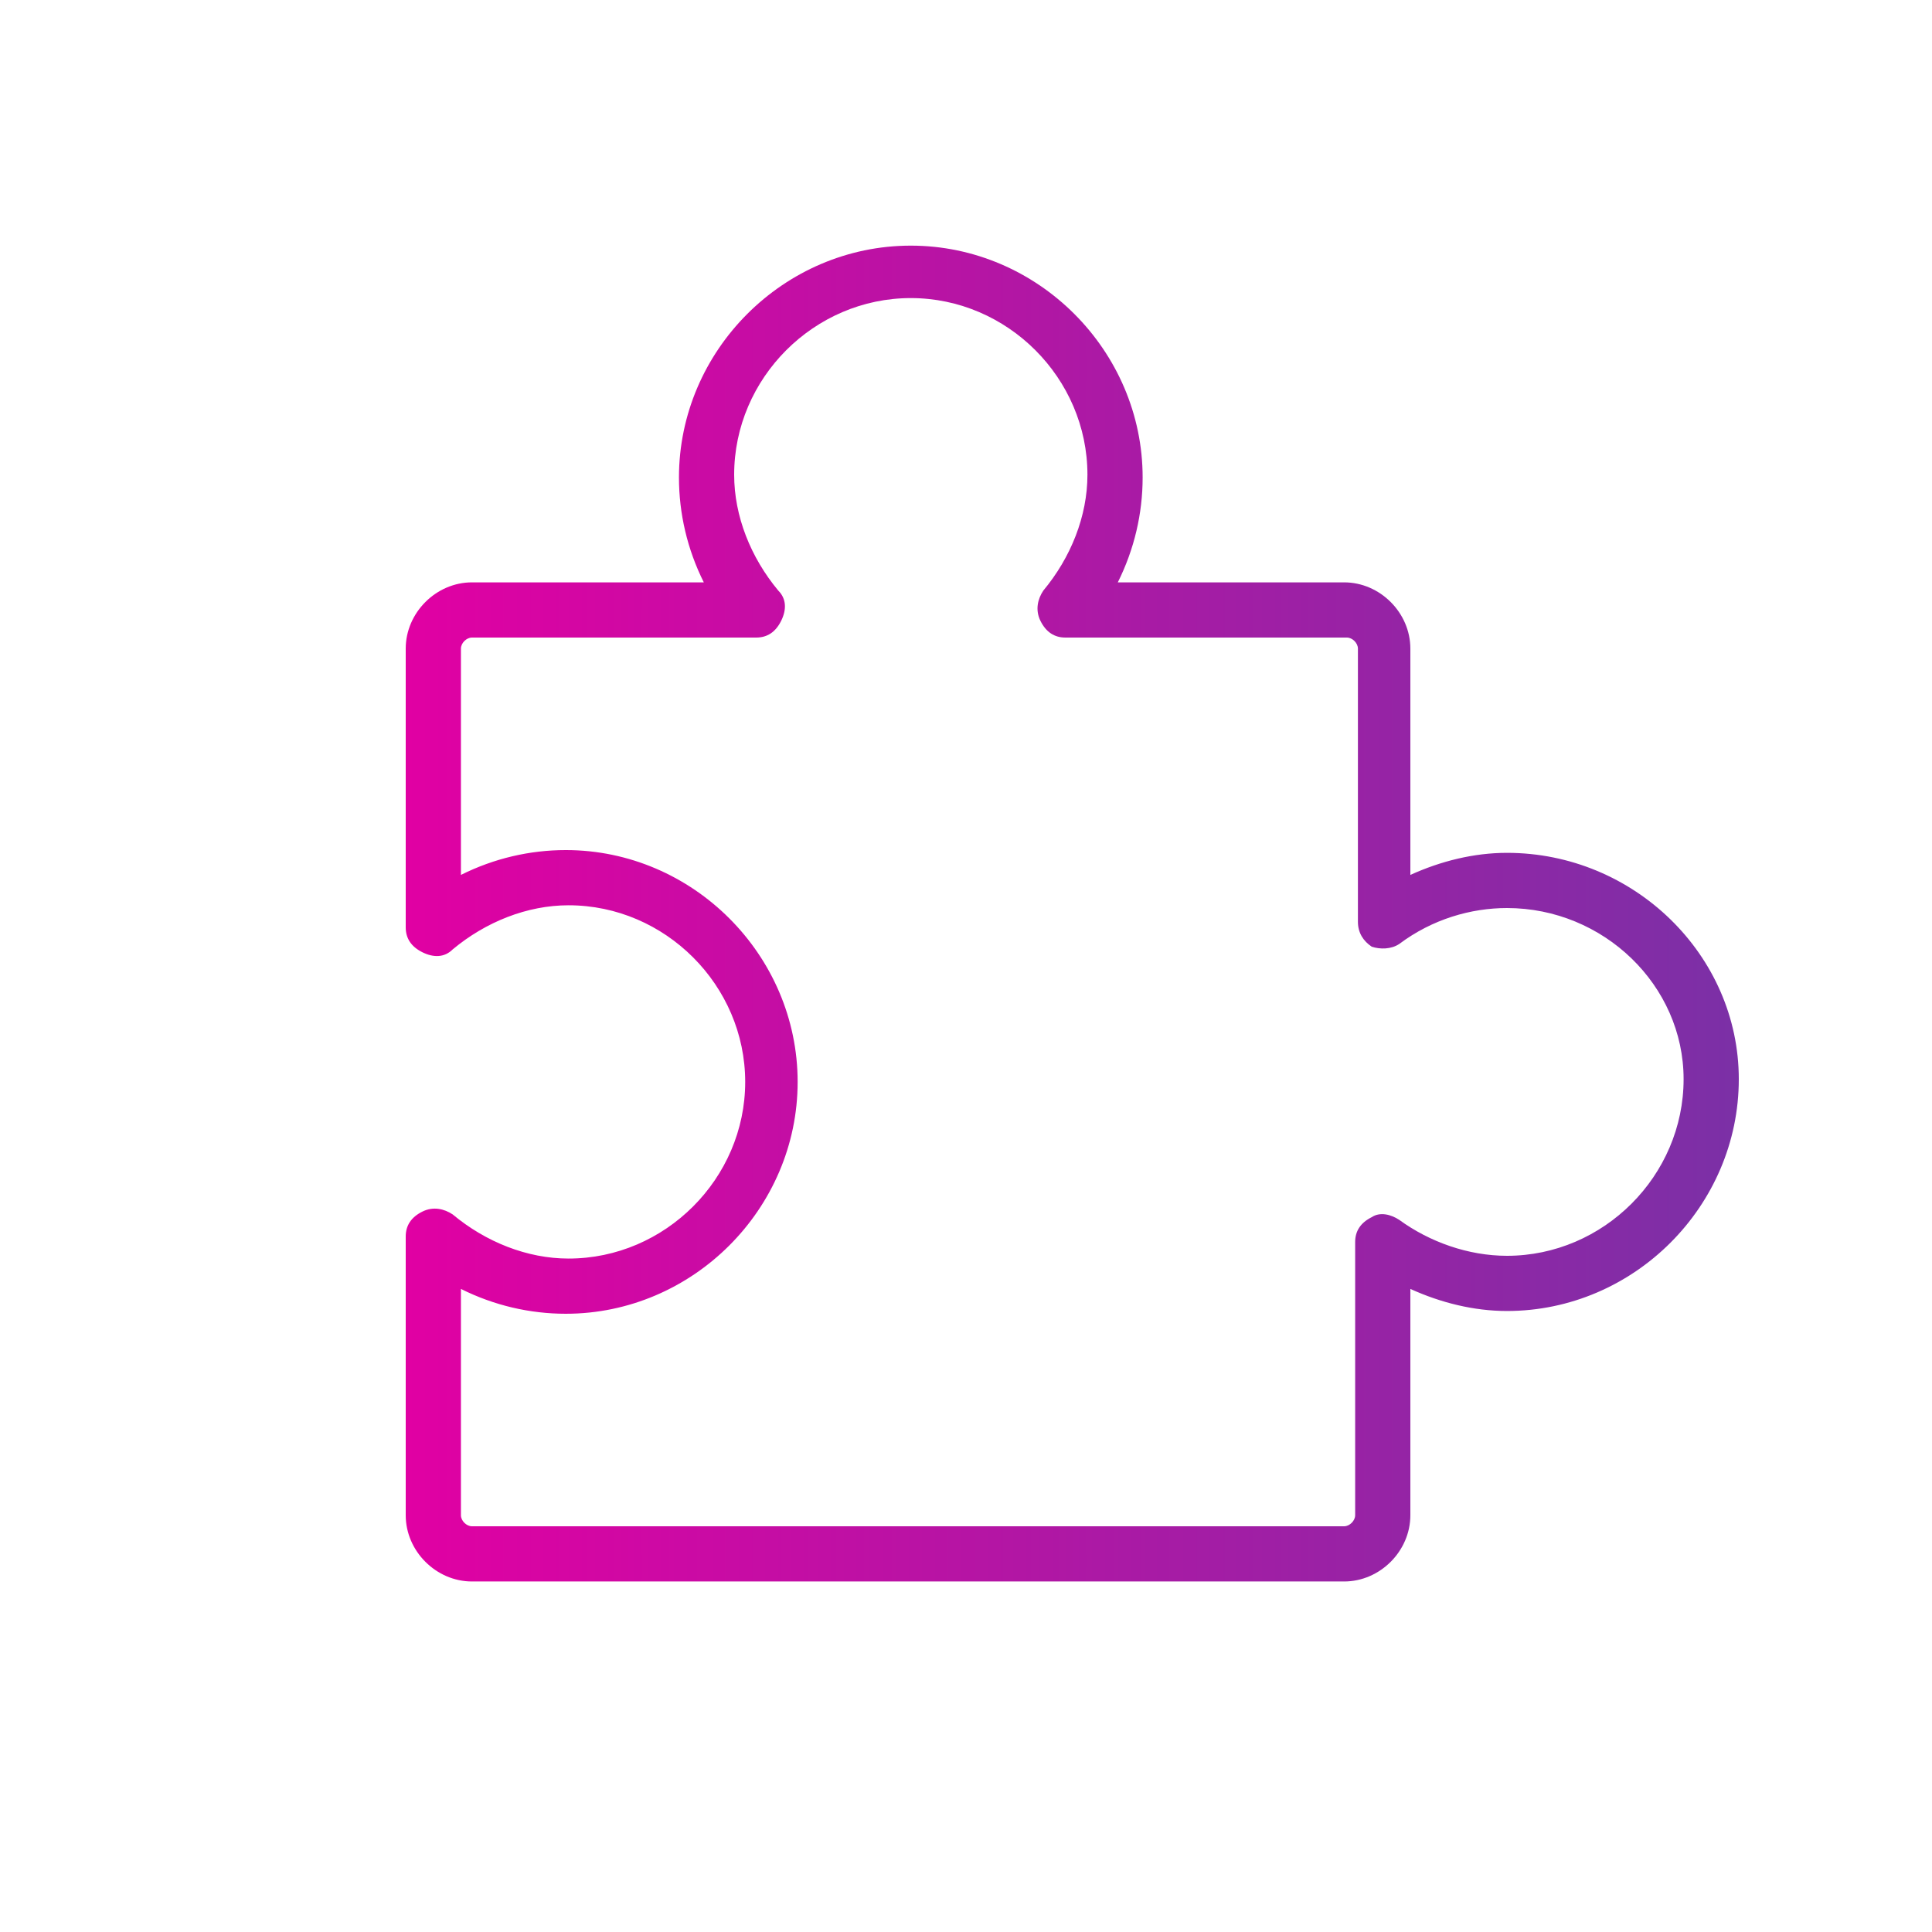 <svg xmlns="http://www.w3.org/2000/svg" xmlns:xlink="http://www.w3.org/1999/xlink" id="Layer_1" x="0px" y="0px" viewBox="0 0 70 70" style="enable-background:new 0 0 70 70;" xml:space="preserve">
<style type="text/css">
	.st0{display:none;}
	
		.st1{display:inline;fill:none;stroke:url(#SVGID_1_);stroke-width:2;stroke-linecap:round;stroke-linejoin:round;stroke-miterlimit:10;}
	.st2{display:inline;fill:url(#SVGID_2_);}
	.st3{fill:url(#SVGID_3_);}
</style>
<g class="st0">
	
		<linearGradient id="SVGID_1_" gradientUnits="userSpaceOnUse" x1="3.6" y1="37.4" x2="67.596" y2="37.4" gradientTransform="matrix(1 0 0 -1 0 72)">
		<stop offset="0" style="stop-color:#E100A3"></stop>
		<stop offset="1" style="stop-color:#7B30A6"></stop>
	</linearGradient>
	<path class="st1" d="M63.8,54.2H7.5c-1.6,0-2.9-1.3-2.9-2.9V17.9c0-1.6,1.3-2.9,2.9-2.9h56.3c1.6,0,2.9,1.3,2.9,2.9v33.4   C66.6,52.9,65.4,54.2,63.8,54.2z"></path>
	
		<linearGradient id="SVGID_2_" gradientUnits="userSpaceOnUse" x1="21" y1="37.5" x2="50.3" y2="37.5" gradientTransform="matrix(1 0 0 -1 0 72)">
		<stop offset="0" style="stop-color:#E100A3"></stop>
		<stop offset="1" style="stop-color:#7B30A6"></stop>
	</linearGradient>
	<path class="st2" d="M50.3,21.1L50.3,21.1L50.3,21.1c0-0.1,0-0.2,0-0.2v-0.1v-0.1v-0.1v-0.1l-0.1-0.1l0,0l0,0c0,0-0.1-0.1-0.2-0.1   h-0.1c0,0-0.1,0-0.1-0.1h-0.1h-0.1c-0.1,0-0.1,0-0.2,0l0,0H41c-0.6,0-1,0.5-1,1c0,0.6,0.5,1,1,1h5.9L23,45.6v-6c0-0.6-0.5-1-1-1   c-0.6,0-1,0.5-1,1V48l0,0l0,0l0,0c0,0.1,0,0.1,0,0.1v0.1v0.1v0.1v0.1l0.1,0.1l0,0l0,0c0,0,0.1,0.1,0.2,0.1c0,0,0,0,0.1,0   c0,0,0.1,0,0.1,0.1h0.1h0.1c0.1,0,0.1,0,0.2,0h8.4c0.6,0,1-0.5,1-1s-0.5-1-1-1h-5.9l23.8-23.5v6c0,0.6,0.5,1,1,1c0.6,0,1-0.5,1-1   L50.3,21.1C50.3,21.1,50.3,21.1,50.3,21.1z"></path>
</g>
<g>
	
		<linearGradient id="SVGID_3_" gradientUnits="userSpaceOnUse" x1="14.7" y1="38.9" x2="63" y2="38.9" gradientTransform="matrix(1 0 0 -1 0 72)">
		<stop offset="0" style="stop-color:#E100A3"></stop>
		<stop offset="1" style="stop-color:#7B30A6"></stop>
	</linearGradient>
	<path class="st3" d="M48.7,57.3H17.1c-1.3,0-2.4-1.1-2.4-2.4V44.8c0-0.4,0.2-0.7,0.6-0.9c0.4-0.2,0.8-0.1,1.1,0.1   c1.2,1,2.7,1.6,4.2,1.6c3.5,0,6.4-2.9,6.4-6.4c0-3.5-2.9-6.4-6.4-6.4c-1.5,0-3,0.6-4.2,1.6c-0.3,0.3-0.7,0.3-1.1,0.1   c-0.4-0.2-0.6-0.5-0.6-0.9V23.5c0-1.3,1.1-2.4,2.4-2.4h8.4c-0.6-1.2-0.9-2.5-0.9-3.8c0-4.6,3.8-8.4,8.4-8.4s8.4,3.8,8.4,8.4   c0,1.3-0.3,2.6-0.9,3.8h8.2c1.3,0,2.4,1.1,2.4,2.4v8.2c1.1-0.5,2.3-0.8,3.5-0.8c4.6,0,8.4,3.7,8.4,8.2c0,4.6-3.8,8.4-8.4,8.4   c-1.2,0-2.4-0.3-3.5-0.8v8.2C51.1,56.2,50,57.3,48.7,57.3z M16.7,46.7v8.2c0,0.2,0.2,0.4,0.4,0.4h31.6c0.2,0,0.4-0.2,0.4-0.4V45   c0-0.4,0.2-0.7,0.6-0.9c0.3-0.2,0.7-0.1,1,0.1c1.1,0.8,2.5,1.3,3.9,1.3c3.5,0,6.4-2.9,6.4-6.4c0-3.4-2.9-6.2-6.4-6.2   c-1.3,0-2.7,0.4-3.9,1.3c-0.3,0.2-0.7,0.2-1,0.1c-0.3-0.2-0.5-0.5-0.5-0.9v-9.9c0-0.2-0.2-0.4-0.4-0.4H38.6c-0.4,0-0.7-0.2-0.9-0.6   c-0.2-0.4-0.1-0.8,0.1-1.1c1-1.2,1.6-2.7,1.6-4.2c0-3.5-2.9-6.4-6.4-6.4c-3.5,0-6.4,2.9-6.4,6.4c0,1.5,0.6,3,1.6,4.2   c0.3,0.3,0.3,0.7,0.1,1.1c-0.2,0.4-0.5,0.6-0.9,0.6H17.1c-0.2,0-0.4,0.2-0.4,0.4v8.2c1.2-0.6,2.5-0.9,3.8-0.9   c4.6,0,8.4,3.8,8.4,8.4s-3.8,8.4-8.4,8.4C19.2,47.6,17.9,47.3,16.7,46.7z"></path>
</g>
</svg>
